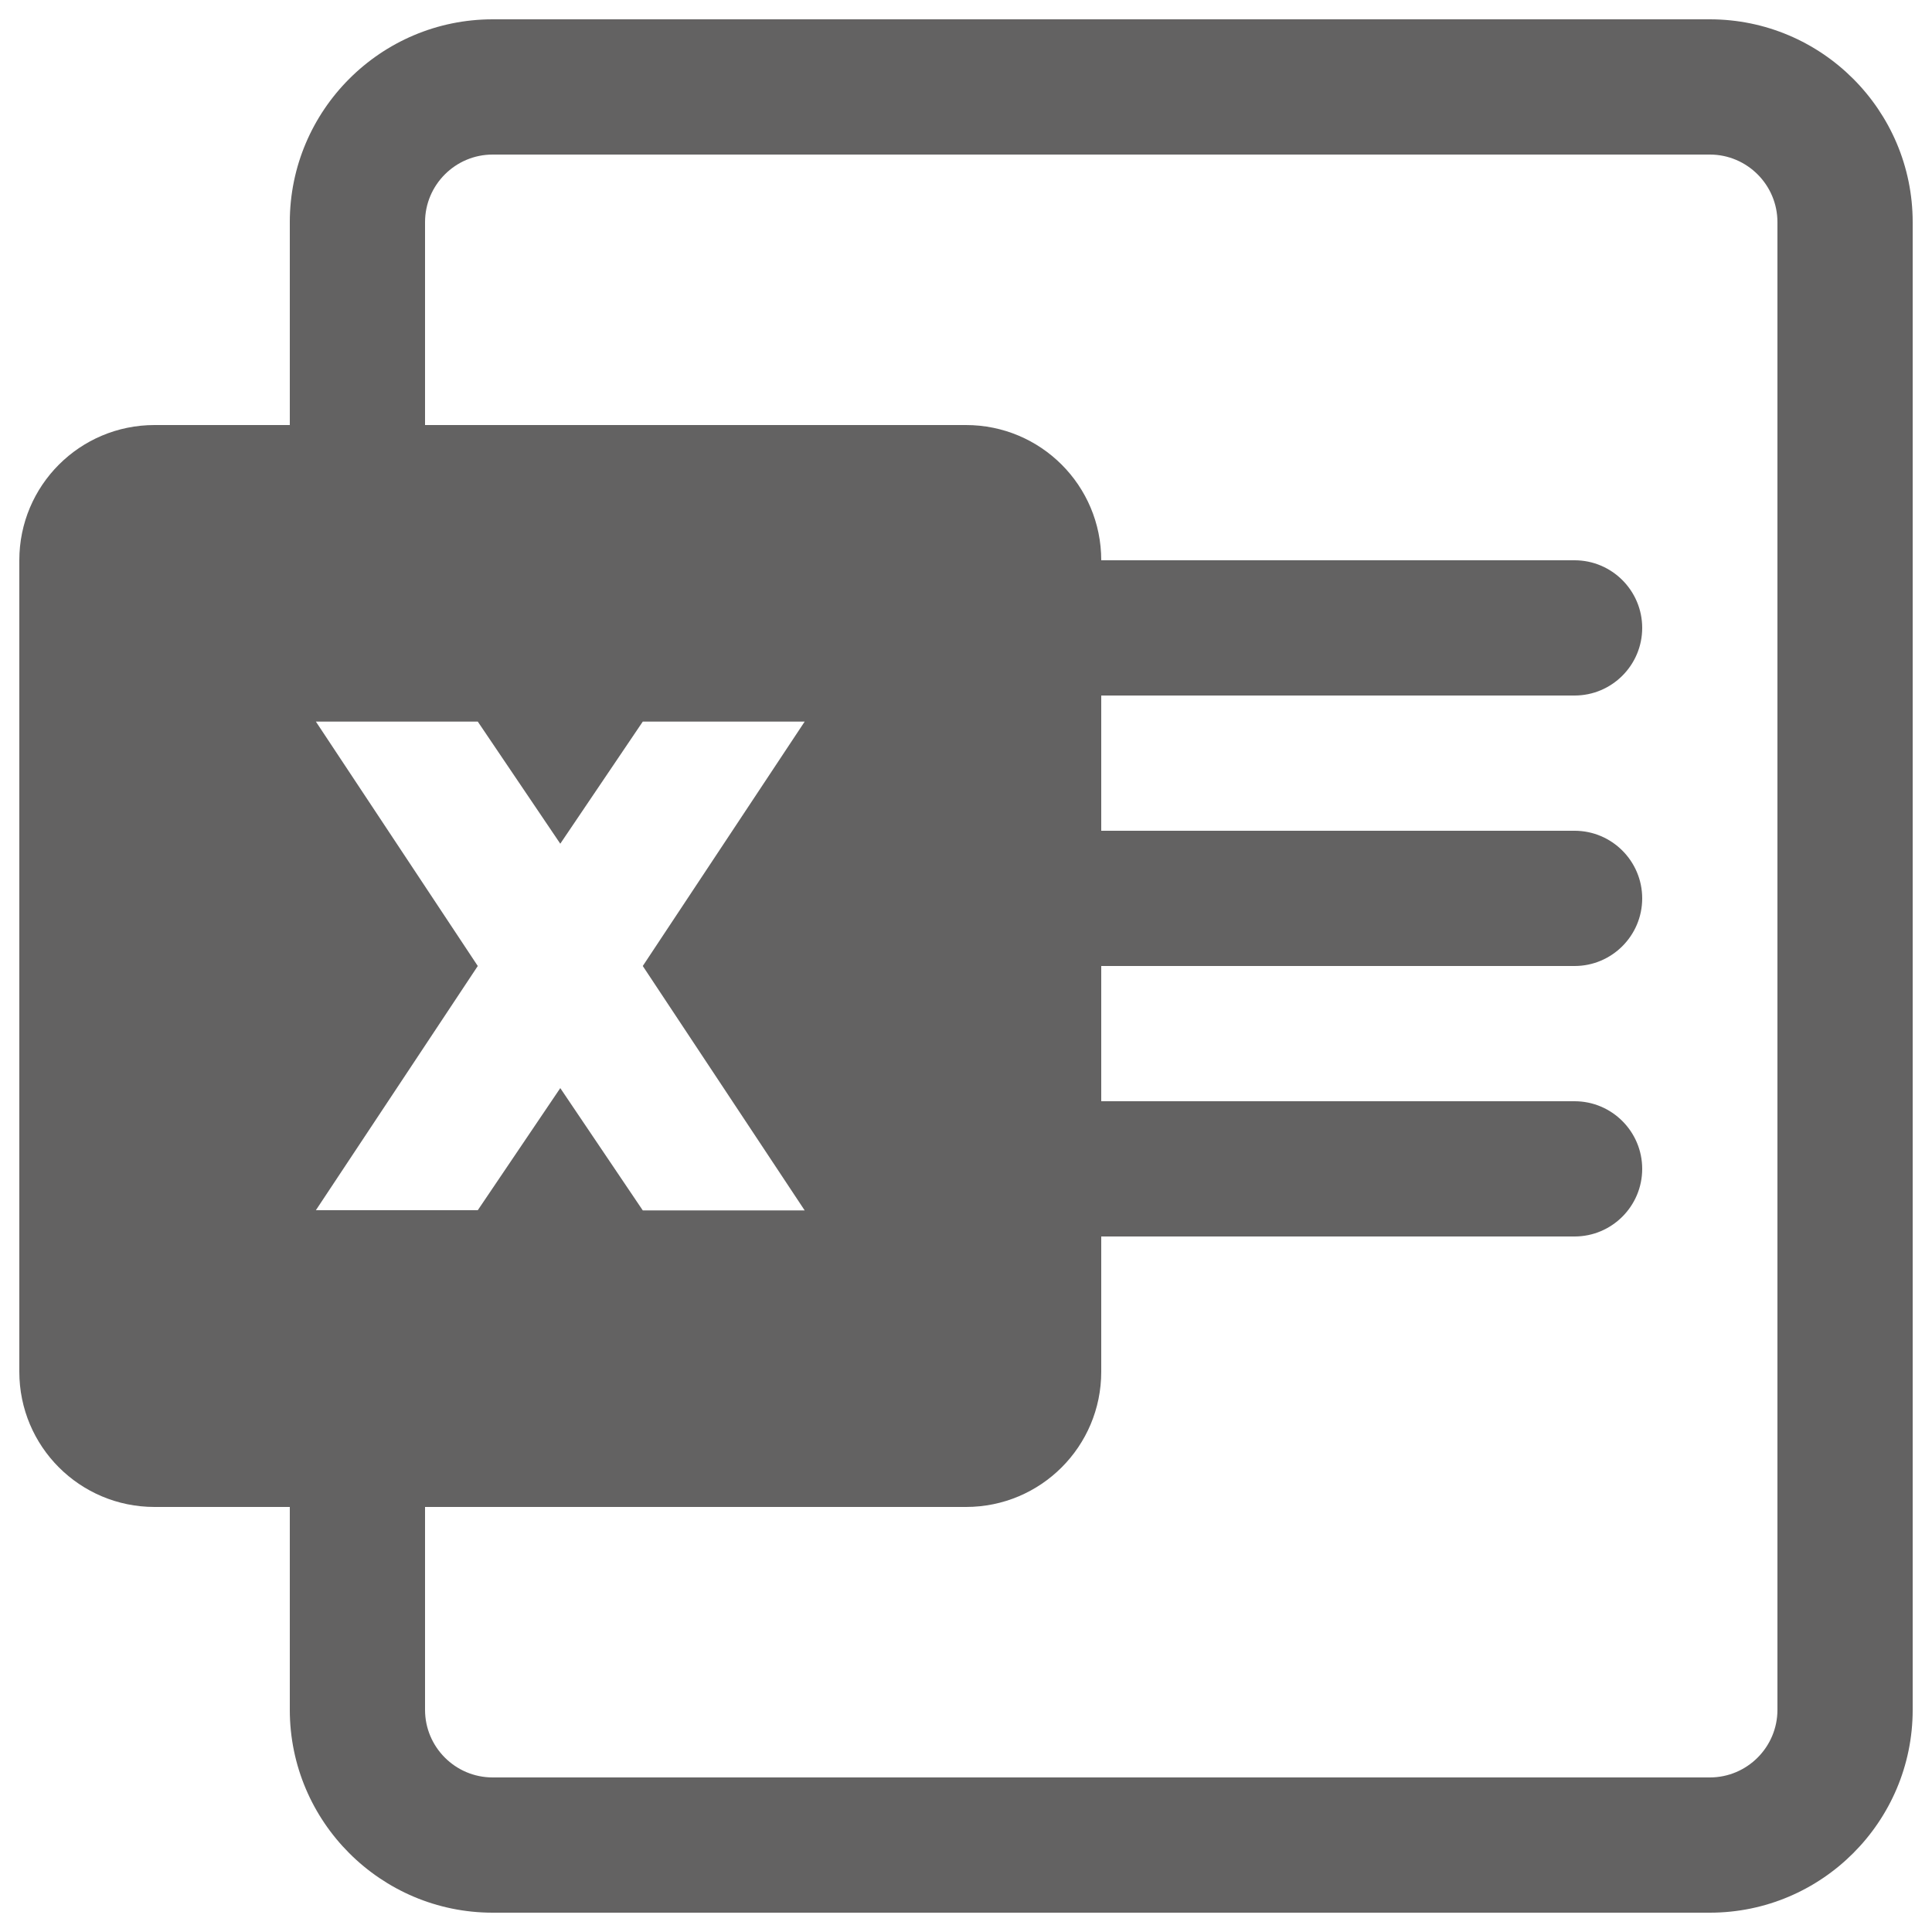 <?xml version="1.0" encoding="utf-8"?>
<!-- Svg Vector Icons : http://www.onlinewebfonts.com/icon -->
<!DOCTYPE svg PUBLIC "-//W3C//DTD SVG 1.1//EN" "http://www.w3.org/Graphics/SVG/1.1/DTD/svg11.dtd">
<svg version="1.1" xmlns="http://www.w3.org/2000/svg" xmlns:xlink="http://www.w3.org/1999/xlink" x="0px" y="0px" viewBox="0 0 1000 1000" enable-background="new 0 0 1000 1000" xml:space="preserve">
<g><path fill="#636262" d="M885,10H255c-57.9,0-105,47.1-105,105v105H80c-38.7,0-70,31.3-70,70v420c0,38.7,31.3,70,70,70h70v105c0,57.9,47.1,105,105,105h630c57.9,0,105-47.1,105-105V115C990,57.1,942.9,10,885,10z M416.5,626.5h-83.8L290,563.2l-42.7,63.2h-83.8L247.3,500l-83.8-126.5h83.8l42.7,63.2l42.7-63.2h83.8L332.7,500L416.5,626.5z M920,885c0,19.3-15.7,35-35,35H255c-19.3,0-35-15.7-35-35V780h280c38.7,0,70-31.3,70-70v-70h245c19.3,0,35-15.7,35-35s-15.7-35-35-35H570v-70h245c19.3,0,35-15.7,35-35c0-19.3-15.7-35-35-35H570v-70h245c19.3,0,35-15.7,35-35c0-19.3-15.7-35-35-35H570c0-38.7-31.3-70-70-70H220V115c0-19.3,15.7-35,35-35h630c19.3,0,35,15.7,35,35V885z"/></g>
</svg>
